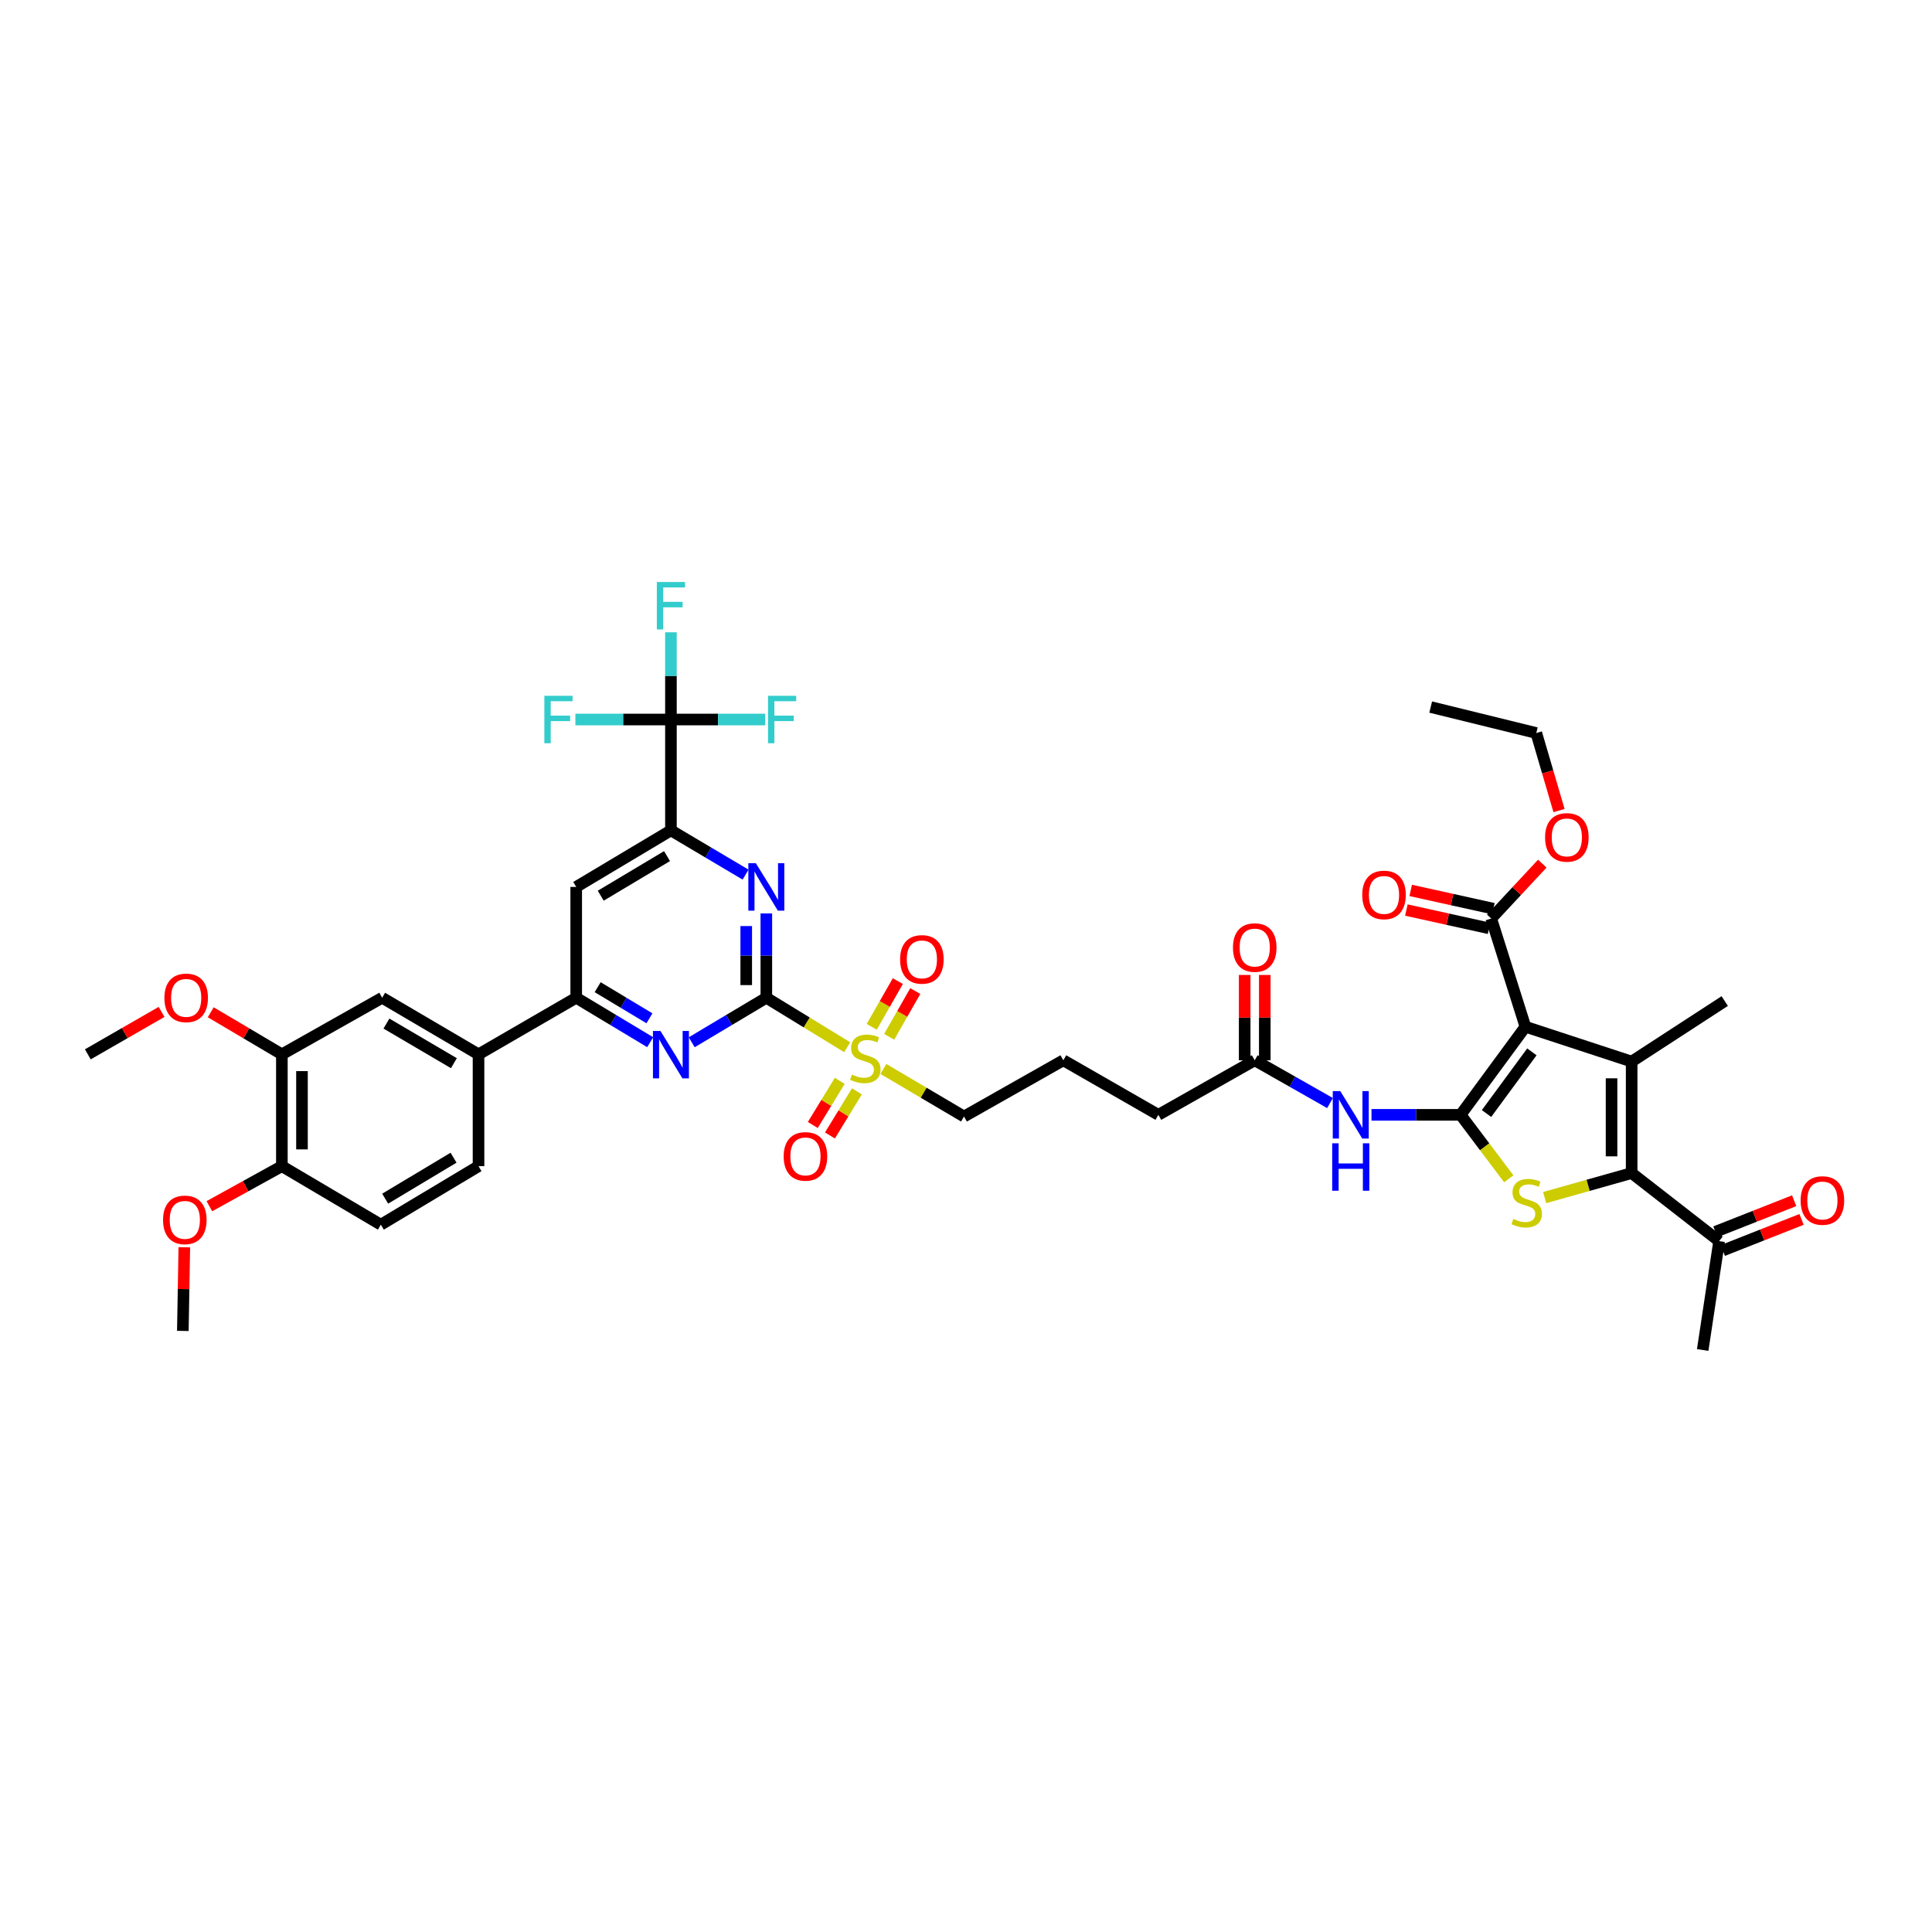 <?xml version='1.0' encoding='iso-8859-1'?>
<svg version='1.1' baseProfile='full'
              xmlns='http://www.w3.org/2000/svg'
                      xmlns:rdkit='http://www.rdkit.org/xml'
                      xmlns:xlink='http://www.w3.org/1999/xlink'
                  xml:space='preserve'
width='1000px' height='1000px' viewBox='0 0 1000 1000'>
<!-- END OF HEADER -->
<rect style='opacity:1.0;fill:#FFFFFF;stroke:none' width='1000' height='1000' x='0' y='0'> </rect>
<path class='bond-0' d='M 756.008,577.036 L 789.549,531.432' style='fill:none;fill-rule:evenodd;stroke:#000000;stroke-width:6px;stroke-linecap:butt;stroke-linejoin:miter;stroke-opacity:1' />
<path class='bond-0' d='M 769.42,576.36 L 792.899,544.437' style='fill:none;fill-rule:evenodd;stroke:#000000;stroke-width:6px;stroke-linecap:butt;stroke-linejoin:miter;stroke-opacity:1' />
<path class='bond-3' d='M 756.008,577.036 L 768.469,593.589' style='fill:none;fill-rule:evenodd;stroke:#000000;stroke-width:6px;stroke-linecap:butt;stroke-linejoin:miter;stroke-opacity:1' />
<path class='bond-3' d='M 768.469,593.589 L 780.931,610.143' style='fill:none;fill-rule:evenodd;stroke:#CCCC00;stroke-width:6px;stroke-linecap:butt;stroke-linejoin:miter;stroke-opacity:1' />
<path class='bond-10' d='M 756.008,577.036 L 732.946,577.036' style='fill:none;fill-rule:evenodd;stroke:#000000;stroke-width:6px;stroke-linecap:butt;stroke-linejoin:miter;stroke-opacity:1' />
<path class='bond-10' d='M 732.946,577.036 L 709.883,577.036' style='fill:none;fill-rule:evenodd;stroke:#0000FF;stroke-width:6px;stroke-linecap:butt;stroke-linejoin:miter;stroke-opacity:1' />
<path class='bond-1' d='M 789.549,531.432 L 844.54,549.471' style='fill:none;fill-rule:evenodd;stroke:#000000;stroke-width:6px;stroke-linecap:butt;stroke-linejoin:miter;stroke-opacity:1' />
<path class='bond-12' d='M 789.549,531.432 L 771.845,475.418' style='fill:none;fill-rule:evenodd;stroke:#000000;stroke-width:6px;stroke-linecap:butt;stroke-linejoin:miter;stroke-opacity:1' />
<path class='bond-31' d='M 844.54,549.471 L 892.717,518.149' style='fill:none;fill-rule:evenodd;stroke:#000000;stroke-width:6px;stroke-linecap:butt;stroke-linejoin:miter;stroke-opacity:1' />
<path class='bond-42' d='M 844.54,549.471 L 844.54,607.173' style='fill:none;fill-rule:evenodd;stroke:#000000;stroke-width:6px;stroke-linecap:butt;stroke-linejoin:miter;stroke-opacity:1' />
<path class='bond-42' d='M 834.136,558.126 L 834.136,598.518' style='fill:none;fill-rule:evenodd;stroke:#000000;stroke-width:6px;stroke-linecap:butt;stroke-linejoin:miter;stroke-opacity:1' />
<path class='bond-2' d='M 396.653,516.433 L 417.584,529.238' style='fill:none;fill-rule:evenodd;stroke:#000000;stroke-width:6px;stroke-linecap:butt;stroke-linejoin:miter;stroke-opacity:1' />
<path class='bond-2' d='M 417.584,529.238 L 438.514,542.043' style='fill:none;fill-rule:evenodd;stroke:#CCCC00;stroke-width:6px;stroke-linecap:butt;stroke-linejoin:miter;stroke-opacity:1' />
<path class='bond-6' d='M 396.653,516.433 L 396.653,494.608' style='fill:none;fill-rule:evenodd;stroke:#000000;stroke-width:6px;stroke-linecap:butt;stroke-linejoin:miter;stroke-opacity:1' />
<path class='bond-6' d='M 396.653,494.608 L 396.653,472.783' style='fill:none;fill-rule:evenodd;stroke:#0000FF;stroke-width:6px;stroke-linecap:butt;stroke-linejoin:miter;stroke-opacity:1' />
<path class='bond-6' d='M 386.249,509.885 L 386.249,494.608' style='fill:none;fill-rule:evenodd;stroke:#000000;stroke-width:6px;stroke-linecap:butt;stroke-linejoin:miter;stroke-opacity:1' />
<path class='bond-6' d='M 386.249,494.608 L 386.249,479.33' style='fill:none;fill-rule:evenodd;stroke:#0000FF;stroke-width:6px;stroke-linecap:butt;stroke-linejoin:miter;stroke-opacity:1' />
<path class='bond-7' d='M 396.653,516.433 L 377.339,527.956' style='fill:none;fill-rule:evenodd;stroke:#000000;stroke-width:6px;stroke-linecap:butt;stroke-linejoin:miter;stroke-opacity:1' />
<path class='bond-7' d='M 377.339,527.956 L 358.024,539.48' style='fill:none;fill-rule:evenodd;stroke:#0000FF;stroke-width:6px;stroke-linecap:butt;stroke-linejoin:miter;stroke-opacity:1' />
<path class='bond-4' d='M 799.509,619.872 L 822.025,613.522' style='fill:none;fill-rule:evenodd;stroke:#CCCC00;stroke-width:6px;stroke-linecap:butt;stroke-linejoin:miter;stroke-opacity:1' />
<path class='bond-4' d='M 822.025,613.522 L 844.54,607.173' style='fill:none;fill-rule:evenodd;stroke:#000000;stroke-width:6px;stroke-linecap:butt;stroke-linejoin:miter;stroke-opacity:1' />
<path class='bond-15' d='M 844.54,607.173 L 889.815,642.414' style='fill:none;fill-rule:evenodd;stroke:#000000;stroke-width:6px;stroke-linecap:butt;stroke-linejoin:miter;stroke-opacity:1' />
<path class='bond-5' d='M 457.242,553.296 L 478.104,565.602' style='fill:none;fill-rule:evenodd;stroke:#CCCC00;stroke-width:6px;stroke-linecap:butt;stroke-linejoin:miter;stroke-opacity:1' />
<path class='bond-5' d='M 478.104,565.602 L 498.965,577.909' style='fill:none;fill-rule:evenodd;stroke:#000000;stroke-width:6px;stroke-linecap:butt;stroke-linejoin:miter;stroke-opacity:1' />
<path class='bond-19' d='M 460.239,536.639 L 466.997,524.806' style='fill:none;fill-rule:evenodd;stroke:#CCCC00;stroke-width:6px;stroke-linecap:butt;stroke-linejoin:miter;stroke-opacity:1' />
<path class='bond-19' d='M 466.997,524.806 L 473.755,512.972' style='fill:none;fill-rule:evenodd;stroke:#FF0000;stroke-width:6px;stroke-linecap:butt;stroke-linejoin:miter;stroke-opacity:1' />
<path class='bond-19' d='M 451.204,531.48 L 457.962,519.646' style='fill:none;fill-rule:evenodd;stroke:#CCCC00;stroke-width:6px;stroke-linecap:butt;stroke-linejoin:miter;stroke-opacity:1' />
<path class='bond-19' d='M 457.962,519.646 L 464.72,507.813' style='fill:none;fill-rule:evenodd;stroke:#FF0000;stroke-width:6px;stroke-linecap:butt;stroke-linejoin:miter;stroke-opacity:1' />
<path class='bond-20' d='M 434.657,559.452 L 427.678,570.873' style='fill:none;fill-rule:evenodd;stroke:#CCCC00;stroke-width:6px;stroke-linecap:butt;stroke-linejoin:miter;stroke-opacity:1' />
<path class='bond-20' d='M 427.678,570.873 L 420.699,582.293' style='fill:none;fill-rule:evenodd;stroke:#FF0000;stroke-width:6px;stroke-linecap:butt;stroke-linejoin:miter;stroke-opacity:1' />
<path class='bond-20' d='M 443.535,564.877 L 436.556,576.298' style='fill:none;fill-rule:evenodd;stroke:#CCCC00;stroke-width:6px;stroke-linecap:butt;stroke-linejoin:miter;stroke-opacity:1' />
<path class='bond-20' d='M 436.556,576.298 L 429.577,587.718' style='fill:none;fill-rule:evenodd;stroke:#FF0000;stroke-width:6px;stroke-linecap:butt;stroke-linejoin:miter;stroke-opacity:1' />
<path class='bond-8' d='M 385.907,452.7 L 366.591,441.248' style='fill:none;fill-rule:evenodd;stroke:#0000FF;stroke-width:6px;stroke-linecap:butt;stroke-linejoin:miter;stroke-opacity:1' />
<path class='bond-8' d='M 366.591,441.248 L 347.275,429.796' style='fill:none;fill-rule:evenodd;stroke:#000000;stroke-width:6px;stroke-linecap:butt;stroke-linejoin:miter;stroke-opacity:1' />
<path class='bond-11' d='M 336.533,539.438 L 317.391,527.936' style='fill:none;fill-rule:evenodd;stroke:#0000FF;stroke-width:6px;stroke-linecap:butt;stroke-linejoin:miter;stroke-opacity:1' />
<path class='bond-11' d='M 317.391,527.936 L 298.249,516.433' style='fill:none;fill-rule:evenodd;stroke:#000000;stroke-width:6px;stroke-linecap:butt;stroke-linejoin:miter;stroke-opacity:1' />
<path class='bond-11' d='M 336.15,527.07 L 322.75,519.018' style='fill:none;fill-rule:evenodd;stroke:#0000FF;stroke-width:6px;stroke-linecap:butt;stroke-linejoin:miter;stroke-opacity:1' />
<path class='bond-11' d='M 322.75,519.018 L 309.35,510.966' style='fill:none;fill-rule:evenodd;stroke:#000000;stroke-width:6px;stroke-linecap:butt;stroke-linejoin:miter;stroke-opacity:1' />
<path class='bond-9' d='M 347.275,429.796 L 347.275,372.418' style='fill:none;fill-rule:evenodd;stroke:#000000;stroke-width:6px;stroke-linecap:butt;stroke-linejoin:miter;stroke-opacity:1' />
<path class='bond-43' d='M 347.275,429.796 L 298.249,459.072' style='fill:none;fill-rule:evenodd;stroke:#000000;stroke-width:6px;stroke-linecap:butt;stroke-linejoin:miter;stroke-opacity:1' />
<path class='bond-43' d='M 345.255,443.12 L 310.937,463.613' style='fill:none;fill-rule:evenodd;stroke:#000000;stroke-width:6px;stroke-linecap:butt;stroke-linejoin:miter;stroke-opacity:1' />
<path class='bond-26' d='M 347.275,372.418 L 347.275,349.846' style='fill:none;fill-rule:evenodd;stroke:#000000;stroke-width:6px;stroke-linecap:butt;stroke-linejoin:miter;stroke-opacity:1' />
<path class='bond-26' d='M 347.275,349.846 L 347.275,327.274' style='fill:none;fill-rule:evenodd;stroke:#33CCCC;stroke-width:6px;stroke-linecap:butt;stroke-linejoin:miter;stroke-opacity:1' />
<path class='bond-27' d='M 347.275,372.418 L 371.678,372.418' style='fill:none;fill-rule:evenodd;stroke:#000000;stroke-width:6px;stroke-linecap:butt;stroke-linejoin:miter;stroke-opacity:1' />
<path class='bond-27' d='M 371.678,372.418 L 396.082,372.418' style='fill:none;fill-rule:evenodd;stroke:#33CCCC;stroke-width:6px;stroke-linecap:butt;stroke-linejoin:miter;stroke-opacity:1' />
<path class='bond-28' d='M 347.275,372.418 L 322.545,372.418' style='fill:none;fill-rule:evenodd;stroke:#000000;stroke-width:6px;stroke-linecap:butt;stroke-linejoin:miter;stroke-opacity:1' />
<path class='bond-28' d='M 322.545,372.418 L 297.814,372.418' style='fill:none;fill-rule:evenodd;stroke:#33CCCC;stroke-width:6px;stroke-linecap:butt;stroke-linejoin:miter;stroke-opacity:1' />
<path class='bond-16' d='M 688.409,570.934 L 668.929,559.867' style='fill:none;fill-rule:evenodd;stroke:#0000FF;stroke-width:6px;stroke-linecap:butt;stroke-linejoin:miter;stroke-opacity:1' />
<path class='bond-16' d='M 668.929,559.867 L 649.448,548.801' style='fill:none;fill-rule:evenodd;stroke:#000000;stroke-width:6px;stroke-linecap:butt;stroke-linejoin:miter;stroke-opacity:1' />
<path class='bond-13' d='M 298.249,516.433 L 298.249,459.072' style='fill:none;fill-rule:evenodd;stroke:#000000;stroke-width:6px;stroke-linecap:butt;stroke-linejoin:miter;stroke-opacity:1' />
<path class='bond-14' d='M 298.249,516.433 L 247.685,545.726' style='fill:none;fill-rule:evenodd;stroke:#000000;stroke-width:6px;stroke-linecap:butt;stroke-linejoin:miter;stroke-opacity:1' />
<path class='bond-22' d='M 772.968,470.338 L 751.573,465.609' style='fill:none;fill-rule:evenodd;stroke:#000000;stroke-width:6px;stroke-linecap:butt;stroke-linejoin:miter;stroke-opacity:1' />
<path class='bond-22' d='M 751.573,465.609 L 730.177,460.879' style='fill:none;fill-rule:evenodd;stroke:#FF0000;stroke-width:6px;stroke-linecap:butt;stroke-linejoin:miter;stroke-opacity:1' />
<path class='bond-22' d='M 770.722,480.497 L 749.327,475.767' style='fill:none;fill-rule:evenodd;stroke:#000000;stroke-width:6px;stroke-linecap:butt;stroke-linejoin:miter;stroke-opacity:1' />
<path class='bond-22' d='M 749.327,475.767 L 727.932,471.037' style='fill:none;fill-rule:evenodd;stroke:#FF0000;stroke-width:6px;stroke-linecap:butt;stroke-linejoin:miter;stroke-opacity:1' />
<path class='bond-32' d='M 771.845,475.418 L 785.068,461.218' style='fill:none;fill-rule:evenodd;stroke:#000000;stroke-width:6px;stroke-linecap:butt;stroke-linejoin:miter;stroke-opacity:1' />
<path class='bond-32' d='M 785.068,461.218 L 798.292,447.019' style='fill:none;fill-rule:evenodd;stroke:#FF0000;stroke-width:6px;stroke-linecap:butt;stroke-linejoin:miter;stroke-opacity:1' />
<path class='bond-17' d='M 247.685,545.726 L 197.804,516.433' style='fill:none;fill-rule:evenodd;stroke:#000000;stroke-width:6px;stroke-linecap:butt;stroke-linejoin:miter;stroke-opacity:1' />
<path class='bond-17' d='M 234.935,550.303 L 200.018,529.798' style='fill:none;fill-rule:evenodd;stroke:#000000;stroke-width:6px;stroke-linecap:butt;stroke-linejoin:miter;stroke-opacity:1' />
<path class='bond-23' d='M 247.685,545.726 L 247.685,603.607' style='fill:none;fill-rule:evenodd;stroke:#000000;stroke-width:6px;stroke-linecap:butt;stroke-linejoin:miter;stroke-opacity:1' />
<path class='bond-25' d='M 891.725,647.252 L 912.101,639.209' style='fill:none;fill-rule:evenodd;stroke:#000000;stroke-width:6px;stroke-linecap:butt;stroke-linejoin:miter;stroke-opacity:1' />
<path class='bond-25' d='M 912.101,639.209 L 932.477,631.166' style='fill:none;fill-rule:evenodd;stroke:#FF0000;stroke-width:6px;stroke-linecap:butt;stroke-linejoin:miter;stroke-opacity:1' />
<path class='bond-25' d='M 887.905,637.575 L 908.281,629.532' style='fill:none;fill-rule:evenodd;stroke:#000000;stroke-width:6px;stroke-linecap:butt;stroke-linejoin:miter;stroke-opacity:1' />
<path class='bond-25' d='M 908.281,629.532 L 928.657,621.488' style='fill:none;fill-rule:evenodd;stroke:#FF0000;stroke-width:6px;stroke-linecap:butt;stroke-linejoin:miter;stroke-opacity:1' />
<path class='bond-37' d='M 889.815,642.414 L 881.313,698.751' style='fill:none;fill-rule:evenodd;stroke:#000000;stroke-width:6px;stroke-linecap:butt;stroke-linejoin:miter;stroke-opacity:1' />
<path class='bond-24' d='M 654.65,548.801 L 654.65,526.72' style='fill:none;fill-rule:evenodd;stroke:#000000;stroke-width:6px;stroke-linecap:butt;stroke-linejoin:miter;stroke-opacity:1' />
<path class='bond-24' d='M 654.65,526.72 L 654.65,504.639' style='fill:none;fill-rule:evenodd;stroke:#FF0000;stroke-width:6px;stroke-linecap:butt;stroke-linejoin:miter;stroke-opacity:1' />
<path class='bond-24' d='M 644.246,548.801 L 644.246,526.72' style='fill:none;fill-rule:evenodd;stroke:#000000;stroke-width:6px;stroke-linecap:butt;stroke-linejoin:miter;stroke-opacity:1' />
<path class='bond-24' d='M 644.246,526.72 L 644.246,504.639' style='fill:none;fill-rule:evenodd;stroke:#FF0000;stroke-width:6px;stroke-linecap:butt;stroke-linejoin:miter;stroke-opacity:1' />
<path class='bond-36' d='M 649.448,548.801 L 599.566,577.036' style='fill:none;fill-rule:evenodd;stroke:#000000;stroke-width:6px;stroke-linecap:butt;stroke-linejoin:miter;stroke-opacity:1' />
<path class='bond-18' d='M 197.804,516.433 L 145.899,545.726' style='fill:none;fill-rule:evenodd;stroke:#000000;stroke-width:6px;stroke-linecap:butt;stroke-linejoin:miter;stroke-opacity:1' />
<path class='bond-33' d='M 145.899,545.726 L 127.487,534.837' style='fill:none;fill-rule:evenodd;stroke:#000000;stroke-width:6px;stroke-linecap:butt;stroke-linejoin:miter;stroke-opacity:1' />
<path class='bond-33' d='M 127.487,534.837 L 109.075,523.949' style='fill:none;fill-rule:evenodd;stroke:#FF0000;stroke-width:6px;stroke-linecap:butt;stroke-linejoin:miter;stroke-opacity:1' />
<path class='bond-44' d='M 145.899,545.726 L 145.899,603.607' style='fill:none;fill-rule:evenodd;stroke:#000000;stroke-width:6px;stroke-linecap:butt;stroke-linejoin:miter;stroke-opacity:1' />
<path class='bond-44' d='M 156.304,554.408 L 156.304,594.924' style='fill:none;fill-rule:evenodd;stroke:#000000;stroke-width:6px;stroke-linecap:butt;stroke-linejoin:miter;stroke-opacity:1' />
<path class='bond-21' d='M 145.899,603.607 L 197.128,633.894' style='fill:none;fill-rule:evenodd;stroke:#000000;stroke-width:6px;stroke-linecap:butt;stroke-linejoin:miter;stroke-opacity:1' />
<path class='bond-34' d='M 145.899,603.607 L 127.132,613.968' style='fill:none;fill-rule:evenodd;stroke:#000000;stroke-width:6px;stroke-linecap:butt;stroke-linejoin:miter;stroke-opacity:1' />
<path class='bond-34' d='M 127.132,613.968 L 108.365,624.33' style='fill:none;fill-rule:evenodd;stroke:#FF0000;stroke-width:6px;stroke-linecap:butt;stroke-linejoin:miter;stroke-opacity:1' />
<path class='bond-29' d='M 247.685,603.607 L 197.128,633.894' style='fill:none;fill-rule:evenodd;stroke:#000000;stroke-width:6px;stroke-linecap:butt;stroke-linejoin:miter;stroke-opacity:1' />
<path class='bond-29' d='M 234.755,599.225 L 199.365,620.426' style='fill:none;fill-rule:evenodd;stroke:#000000;stroke-width:6px;stroke-linecap:butt;stroke-linejoin:miter;stroke-opacity:1' />
<path class='bond-30' d='M 498.965,577.909 L 550.379,548.801' style='fill:none;fill-rule:evenodd;stroke:#000000;stroke-width:6px;stroke-linecap:butt;stroke-linejoin:miter;stroke-opacity:1' />
<path class='bond-38' d='M 806.947,419.552 L 801.063,399.479' style='fill:none;fill-rule:evenodd;stroke:#FF0000;stroke-width:6px;stroke-linecap:butt;stroke-linejoin:miter;stroke-opacity:1' />
<path class='bond-38' d='M 801.063,399.479 L 795.179,379.406' style='fill:none;fill-rule:evenodd;stroke:#000000;stroke-width:6px;stroke-linecap:butt;stroke-linejoin:miter;stroke-opacity:1' />
<path class='bond-39' d='M 83.625,523.763 L 64.54,534.744' style='fill:none;fill-rule:evenodd;stroke:#FF0000;stroke-width:6px;stroke-linecap:butt;stroke-linejoin:miter;stroke-opacity:1' />
<path class='bond-39' d='M 64.54,534.744 L 45.455,545.726' style='fill:none;fill-rule:evenodd;stroke:#000000;stroke-width:6px;stroke-linecap:butt;stroke-linejoin:miter;stroke-opacity:1' />
<path class='bond-40' d='M 95.407,645.581 L 95.022,667.233' style='fill:none;fill-rule:evenodd;stroke:#FF0000;stroke-width:6px;stroke-linecap:butt;stroke-linejoin:miter;stroke-opacity:1' />
<path class='bond-40' d='M 95.022,667.233 L 94.637,688.885' style='fill:none;fill-rule:evenodd;stroke:#000000;stroke-width:6px;stroke-linecap:butt;stroke-linejoin:miter;stroke-opacity:1' />
<path class='bond-35' d='M 550.379,548.801 L 599.566,577.036' style='fill:none;fill-rule:evenodd;stroke:#000000;stroke-width:6px;stroke-linecap:butt;stroke-linejoin:miter;stroke-opacity:1' />
<path class='bond-41' d='M 795.179,379.406 L 740.523,365.967' style='fill:none;fill-rule:evenodd;stroke:#000000;stroke-width:6px;stroke-linecap:butt;stroke-linejoin:miter;stroke-opacity:1' />
<path  class='atom-4' d='M 783.29 630.917
Q 783.567 631.021, 784.712 631.507
Q 785.856 631.992, 787.104 632.304
Q 788.388 632.582, 789.636 632.582
Q 791.96 632.582, 793.312 631.472
Q 794.665 630.328, 794.665 628.351
Q 794.665 626.998, 793.971 626.166
Q 793.312 625.334, 792.272 624.883
Q 791.231 624.432, 789.497 623.912
Q 787.313 623.253, 785.995 622.629
Q 784.712 622.004, 783.775 620.687
Q 782.873 619.369, 782.873 617.149
Q 782.873 614.063, 784.954 612.155
Q 787.07 610.248, 791.231 610.248
Q 794.075 610.248, 797.3 611.6
L 796.503 614.271
Q 793.555 613.057, 791.335 613.057
Q 788.943 613.057, 787.625 614.063
Q 786.307 615.034, 786.341 616.733
Q 786.341 618.051, 787 618.848
Q 787.694 619.646, 788.665 620.097
Q 789.671 620.548, 791.335 621.068
Q 793.555 621.762, 794.873 622.455
Q 796.191 623.149, 797.127 624.571
Q 798.098 625.958, 798.098 628.351
Q 798.098 631.749, 795.809 633.587
Q 793.555 635.391, 789.775 635.391
Q 787.59 635.391, 785.925 634.905
Q 784.295 634.455, 782.353 633.657
L 783.29 630.917
' fill='#CCCC00'/>
<path  class='atom-6' d='M 440.951 556.205
Q 441.229 556.309, 442.373 556.794
Q 443.518 557.28, 444.766 557.592
Q 446.049 557.869, 447.298 557.869
Q 449.621 557.869, 450.974 556.76
Q 452.327 555.615, 452.327 553.638
Q 452.327 552.286, 451.633 551.454
Q 450.974 550.621, 449.934 550.17
Q 448.893 549.72, 447.159 549.199
Q 444.974 548.54, 443.657 547.916
Q 442.373 547.292, 441.437 545.974
Q 440.535 544.656, 440.535 542.437
Q 440.535 539.35, 442.616 537.443
Q 444.732 535.535, 448.893 535.535
Q 451.737 535.535, 454.962 536.888
L 454.165 539.558
Q 451.217 538.345, 448.997 538.345
Q 446.604 538.345, 445.286 539.35
Q 443.969 540.321, 444.003 542.021
Q 444.003 543.338, 444.662 544.136
Q 445.356 544.934, 446.327 545.385
Q 447.333 545.835, 448.997 546.356
Q 451.217 547.049, 452.535 547.743
Q 453.852 548.436, 454.789 549.858
Q 455.76 551.246, 455.76 553.638
Q 455.76 557.037, 453.471 558.875
Q 451.217 560.679, 447.437 560.679
Q 445.252 560.679, 443.587 560.193
Q 441.957 559.742, 440.015 558.945
L 440.951 556.205
' fill='#CCCC00'/>
<path  class='atom-7' d='M 391.226 446.795
L 399.272 459.8
Q 400.069 461.083, 401.353 463.407
Q 402.636 465.73, 402.705 465.869
L 402.705 446.795
L 405.965 446.795
L 405.965 471.349
L 402.601 471.349
L 393.966 457.13
Q 392.96 455.465, 391.885 453.558
Q 390.845 451.65, 390.532 451.061
L 390.532 471.349
L 387.342 471.349
L 387.342 446.795
L 391.226 446.795
' fill='#0000FF'/>
<path  class='atom-8' d='M 341.847 533.617
L 349.893 546.622
Q 350.691 547.905, 351.974 550.228
Q 353.257 552.552, 353.327 552.691
L 353.327 533.617
L 356.586 533.617
L 356.586 558.17
L 353.223 558.17
L 344.587 543.951
Q 343.581 542.287, 342.506 540.379
Q 341.466 538.472, 341.154 537.882
L 341.154 558.17
L 337.963 558.17
L 337.963 533.617
L 341.847 533.617
' fill='#0000FF'/>
<path  class='atom-11' d='M 693.723 564.759
L 701.768 577.764
Q 702.566 579.047, 703.849 581.371
Q 705.132 583.694, 705.202 583.833
L 705.202 564.759
L 708.462 564.759
L 708.462 589.313
L 705.098 589.313
L 696.462 575.094
Q 695.457 573.429, 694.382 571.522
Q 693.341 569.614, 693.029 569.025
L 693.029 589.313
L 689.839 589.313
L 689.839 564.759
L 693.723 564.759
' fill='#0000FF'/>
<path  class='atom-11' d='M 689.544 591.768
L 692.873 591.768
L 692.873 602.207
L 705.427 602.207
L 705.427 591.768
L 708.756 591.768
L 708.756 616.321
L 705.427 616.321
L 705.427 604.981
L 692.873 604.981
L 692.873 616.321
L 689.544 616.321
L 689.544 591.768
' fill='#0000FF'/>
<path  class='atom-20' d='M 465.892 496.584
Q 465.892 490.688, 468.805 487.394
Q 471.718 484.099, 477.163 484.099
Q 482.608 484.099, 485.521 487.394
Q 488.434 490.688, 488.434 496.584
Q 488.434 502.549, 485.486 505.948
Q 482.539 509.312, 477.163 509.312
Q 471.753 509.312, 468.805 505.948
Q 465.892 502.584, 465.892 496.584
M 477.163 506.537
Q 480.909 506.537, 482.92 504.04
Q 484.966 501.509, 484.966 496.584
Q 484.966 491.763, 482.92 489.336
Q 480.909 486.874, 477.163 486.874
Q 473.418 486.874, 471.372 489.301
Q 469.36 491.729, 469.36 496.584
Q 469.36 501.543, 471.372 504.04
Q 473.418 506.537, 477.163 506.537
' fill='#FF0000'/>
<path  class='atom-21' d='M 405.63 598.555
Q 405.63 592.659, 408.543 589.365
Q 411.456 586.07, 416.901 586.07
Q 422.346 586.07, 425.259 589.365
Q 428.172 592.659, 428.172 598.555
Q 428.172 604.52, 425.224 607.918
Q 422.276 611.282, 416.901 611.282
Q 411.491 611.282, 408.543 607.918
Q 405.63 604.555, 405.63 598.555
M 416.901 608.508
Q 420.646 608.508, 422.658 606.011
Q 424.704 603.479, 424.704 598.555
Q 424.704 593.734, 422.658 591.307
Q 420.646 588.844, 416.901 588.844
Q 413.155 588.844, 411.109 591.272
Q 409.098 593.7, 409.098 598.555
Q 409.098 603.514, 411.109 606.011
Q 413.155 608.508, 416.901 608.508
' fill='#FF0000'/>
<path  class='atom-23' d='M 705.092 463.222
Q 705.092 457.326, 708.005 454.032
Q 710.918 450.737, 716.363 450.737
Q 721.808 450.737, 724.721 454.032
Q 727.634 457.326, 727.634 463.222
Q 727.634 469.187, 724.686 472.585
Q 721.738 475.949, 716.363 475.949
Q 710.953 475.949, 708.005 472.585
Q 705.092 469.221, 705.092 463.222
M 716.363 473.175
Q 720.108 473.175, 722.12 470.678
Q 724.166 468.146, 724.166 463.222
Q 724.166 458.401, 722.12 455.974
Q 720.108 453.511, 716.363 453.511
Q 712.618 453.511, 710.571 455.939
Q 708.56 458.367, 708.56 463.222
Q 708.56 468.181, 710.571 470.678
Q 712.618 473.175, 716.363 473.175
' fill='#FF0000'/>
<path  class='atom-25' d='M 638.177 490.451
Q 638.177 484.556, 641.09 481.261
Q 644.003 477.967, 649.448 477.967
Q 654.893 477.967, 657.806 481.261
Q 660.719 484.556, 660.719 490.451
Q 660.719 496.416, 657.771 499.815
Q 654.823 503.179, 649.448 503.179
Q 644.038 503.179, 641.09 499.815
Q 638.177 496.451, 638.177 490.451
M 649.448 500.405
Q 653.193 500.405, 655.205 497.908
Q 657.251 495.376, 657.251 490.451
Q 657.251 485.631, 655.205 483.203
Q 653.193 480.741, 649.448 480.741
Q 645.702 480.741, 643.656 483.169
Q 641.645 485.596, 641.645 490.451
Q 641.645 495.411, 643.656 497.908
Q 645.702 500.405, 649.448 500.405
' fill='#FF0000'/>
<path  class='atom-26' d='M 932.003 621.38
Q 932.003 615.485, 934.917 612.19
Q 937.83 608.895, 943.274 608.895
Q 948.719 608.895, 951.632 612.19
Q 954.545 615.485, 954.545 621.38
Q 954.545 627.345, 951.598 630.744
Q 948.65 634.108, 943.274 634.108
Q 937.864 634.108, 934.917 630.744
Q 932.003 627.38, 932.003 621.38
M 943.274 631.333
Q 947.02 631.333, 949.031 628.836
Q 951.077 626.305, 951.077 621.38
Q 951.077 616.56, 949.031 614.132
Q 947.02 611.67, 943.274 611.67
Q 939.529 611.67, 937.483 614.097
Q 935.471 616.525, 935.471 621.38
Q 935.471 626.339, 937.483 628.836
Q 939.529 631.333, 943.274 631.333
' fill='#FF0000'/>
<path  class='atom-27' d='M 339.975 301.249
L 354.575 301.249
L 354.575 304.058
L 343.269 304.058
L 343.269 311.514
L 353.327 311.514
L 353.327 314.358
L 343.269 314.358
L 343.269 325.802
L 339.975 325.802
L 339.975 301.249
' fill='#33CCCC'/>
<path  class='atom-28' d='M 397.52 360.141
L 412.121 360.141
L 412.121 362.95
L 400.815 362.95
L 400.815 370.406
L 410.872 370.406
L 410.872 373.25
L 400.815 373.25
L 400.815 384.695
L 397.52 384.695
L 397.52 360.141
' fill='#33CCCC'/>
<path  class='atom-29' d='M 281.759 360.141
L 296.359 360.141
L 296.359 362.95
L 285.053 362.95
L 285.053 370.406
L 295.11 370.406
L 295.11 373.25
L 285.053 373.25
L 285.053 384.695
L 281.759 384.695
L 281.759 360.141
' fill='#33CCCC'/>
<path  class='atom-33' d='M 799.728 433.443
Q 799.728 427.548, 802.641 424.253
Q 805.554 420.958, 810.999 420.958
Q 816.444 420.958, 819.357 424.253
Q 822.27 427.548, 822.27 433.443
Q 822.27 439.408, 819.322 442.807
Q 816.374 446.171, 810.999 446.171
Q 805.589 446.171, 802.641 442.807
Q 799.728 439.443, 799.728 433.443
M 810.999 443.396
Q 814.744 443.396, 816.756 440.899
Q 818.802 438.368, 818.802 433.443
Q 818.802 428.623, 816.756 426.195
Q 814.744 423.733, 810.999 423.733
Q 807.254 423.733, 805.207 426.16
Q 803.196 428.588, 803.196 433.443
Q 803.196 438.402, 805.207 440.899
Q 807.254 443.396, 810.999 443.396
' fill='#FF0000'/>
<path  class='atom-34' d='M 85.094 516.502
Q 85.094 510.606, 88.007 507.312
Q 90.92 504.017, 96.365 504.017
Q 101.81 504.017, 104.723 507.312
Q 107.636 510.606, 107.636 516.502
Q 107.636 522.467, 104.688 525.866
Q 101.74 529.229, 96.365 529.229
Q 90.955 529.229, 88.007 525.866
Q 85.094 522.502, 85.094 516.502
M 96.365 526.455
Q 100.11 526.455, 102.122 523.958
Q 104.168 521.426, 104.168 516.502
Q 104.168 511.681, 102.122 509.254
Q 100.11 506.792, 96.365 506.792
Q 92.619 506.792, 90.573 509.219
Q 88.562 511.647, 88.562 516.502
Q 88.562 521.461, 90.573 523.958
Q 92.619 526.455, 96.365 526.455
' fill='#FF0000'/>
<path  class='atom-35' d='M 84.389 631.414
Q 84.389 625.519, 87.302 622.224
Q 90.215 618.929, 95.66 618.929
Q 101.104 618.929, 104.018 622.224
Q 106.931 625.519, 106.931 631.414
Q 106.931 637.379, 103.983 640.778
Q 101.035 644.142, 95.66 644.142
Q 90.25 644.142, 87.302 640.778
Q 84.389 637.414, 84.389 631.414
M 95.66 641.367
Q 99.405 641.367, 101.417 638.87
Q 103.463 636.339, 103.463 631.414
Q 103.463 626.594, 101.417 624.166
Q 99.405 621.704, 95.66 621.704
Q 91.914 621.704, 89.868 624.131
Q 87.857 626.559, 87.857 631.414
Q 87.857 636.373, 89.868 638.87
Q 91.914 641.367, 95.66 641.367
' fill='#FF0000'/>
</svg>
